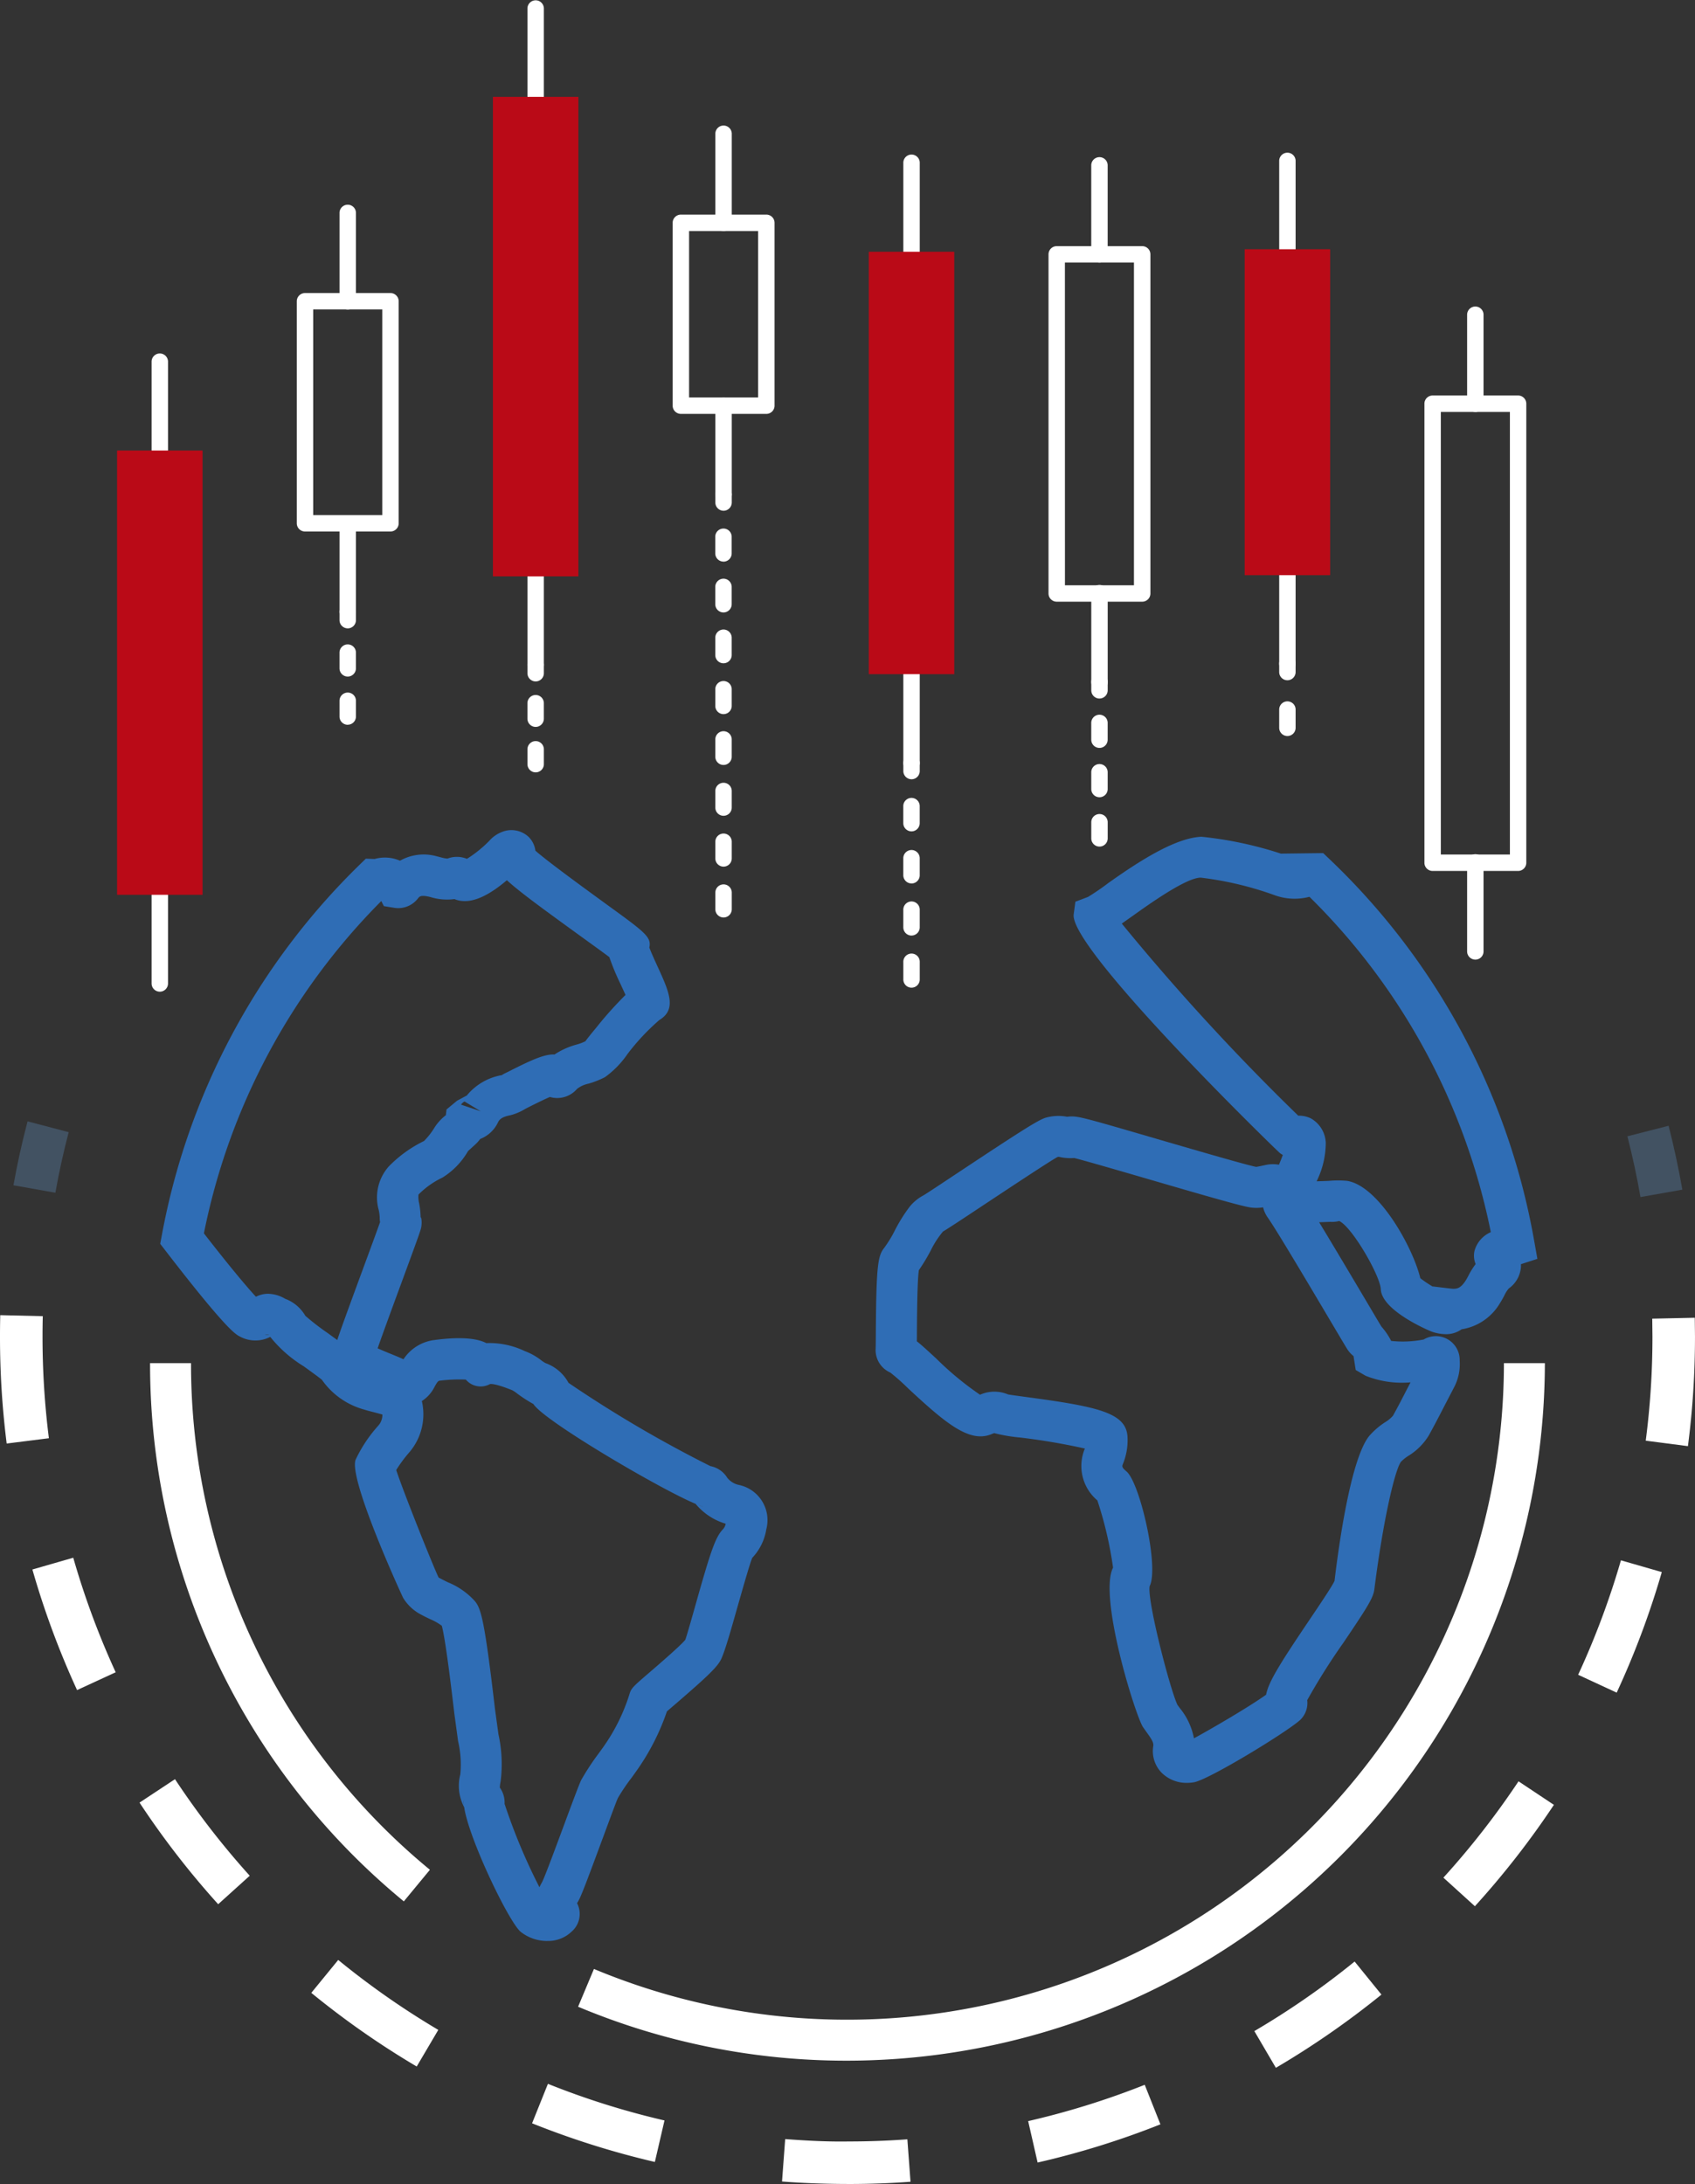 <svg xmlns="http://www.w3.org/2000/svg" xmlns:xlink="http://www.w3.org/1999/xlink" width="129.619" height="167" viewBox="0 0 129.619 167"><rect x="0" y="0" width="129.619" height="167" fill="#333333" stroke="none"/><defs><style>.a{fill:none;}.b{clip-path:url(#a);}.c{fill:#fff;}.d{fill:#2f6db5;}.e{fill:#425262;}.f{fill:#ba0a17;}</style><clipPath id="a"><rect class="a" width="129.619" height="167"/></clipPath></defs><g class="b"><path class="c" d="M28.546,124.181A53.193,53.193,0,0,1,9.141,83.027h3.132a50.06,50.06,0,0,0,18.268,38.738Z" transform="translate(2.335 21.209)"/><path class="c" d="M55.812,136.362a53,53,0,0,1-20.6-4.125l1.212-2.888a50.228,50.228,0,0,0,69.587-46.322h3.131a53.4,53.4,0,0,1-53.334,53.335" transform="translate(8.996 21.209)"/><path class="d" d="M77.146,118.966a2.7,2.7,0,0,1-1.9-.738,2.36,2.36,0,0,1-.679-2.07c.043-.271-.116-.526-.52-1.082l-.26-.37c-.575-.844-3.425-9.982-2.294-12.2a29.177,29.177,0,0,0-1.2-5.139,3.441,3.441,0,0,1-.955-3.967,49.728,49.728,0,0,0-4.948-.841A12.165,12.165,0,0,1,62.4,92.22l-.279.11c-1.663.626-3.486-.915-6.309-3.539a16.445,16.445,0,0,0-1.352-1.2,1.881,1.881,0,0,1-1.125-1.774c.011-.195.015-.709.018-1.37.034-5.077.159-5.784.639-6.389a9.379,9.379,0,0,0,.817-1.34,12.127,12.127,0,0,1,1.131-1.81,3.372,3.372,0,0,1,1.009-.841c.285-.159,1.416-.918,2.783-1.823,4.811-3.19,6.042-3.963,6.6-4.138a3.573,3.573,0,0,1,1.64-.077c.811-.077.814-.07,7.175,1.784,2.832.825,6.713,1.953,7.294,2.049.053-.006.217-.038.334-.062l.392-.083a2.628,2.628,0,0,1,2.143.475,2.576,2.576,0,0,1,.948,1.957l.025.388c.93,1.453,2.716,4.459,4.5,7.466.63,1.061,1.1,1.866,1.245,2.088a5.23,5.23,0,0,1,.733,1.08,8.258,8.258,0,0,0,2.487-.109A1.822,1.822,0,0,1,98,86.681a3.816,3.816,0,0,1-.422,2.025l-.782,1.505c-.379.739-.762,1.476-1.165,2.2a4.681,4.681,0,0,1-1.548,1.544,3.252,3.252,0,0,0-.572.456c-.473.648-1.367,4.477-2.036,9.75-.085.658-.492,1.312-2.362,4.08a49.481,49.481,0,0,0-2.773,4.4,1.784,1.784,0,0,1-.562,1.535c-1.071.954-6.955,4.541-8.088,4.741a3.023,3.023,0,0,1-.541.049m-13.677-29.7c.26.045.743.107,1.343.19,5.606.752,7.729,1.217,7.786,3.114a4.787,4.787,0,0,1-.334,1.961c-.1.232-.124.3.255.623,1.031.875,2.507,7.326,1.768,8.774-.2,1.132,1.608,8.06,2.137,9.089l.168.227a5.143,5.143,0,0,1,1.083,2.315c1.257-.679,4.2-2.392,5.518-3.334.183-.987,1.106-2.446,3.321-5.731.739-1.095,1.753-2.6,1.912-2.973.488-4.092,1.41-9.588,2.669-11.1a5.732,5.732,0,0,1,1.193-1.028,2.525,2.525,0,0,0,.606-.5c.388-.694.749-1.4,1.112-2.107l.234-.447a7.483,7.483,0,0,1-3.432-.5l-.761-.443-.168-1.065a2.137,2.137,0,0,1-.5-.566c-.151-.239-.639-1.065-1.288-2.159-1.517-2.556-4.053-6.838-4.764-7.859a2.249,2.249,0,0,1-.362-.79,3.229,3.229,0,0,1-.991.006c-.7-.107-3.38-.878-7.7-2.138-2.241-.652-4.99-1.453-5.755-1.64a3.841,3.841,0,0,1-.954-.045c-.11-.019-.251-.068-.321-.03-.46.226-3.915,2.52-5.774,3.749-1.463.973-2.679,1.774-2.983,1.945a7.117,7.117,0,0,0-.92,1.414,13.813,13.813,0,0,1-.927,1.542c-.126.847-.141,3.527-.149,4.715,0,.266,0,.507-.006.726.358.277.8.69,1.465,1.3a23.937,23.937,0,0,0,3.367,2.786,2.686,2.686,0,0,1,2.156-.018m-7.618-4.474c.006,0,.009,0,.015.006s-.009-.006-.015-.006" transform="translate(13.624 17.363)"/><path class="d" d="M39.361,135.5a3.266,3.266,0,0,1-2.036-.7c-.927-.781-3.985-7.172-4.319-9.524a3.489,3.489,0,0,1-.3-2.511,7.874,7.874,0,0,0-.168-2.545l-.287-2.108c-.168-1.427-.658-5.618-.958-6.715a4.17,4.17,0,0,0-.88-.5c-.227-.108-.449-.215-.667-.334a3.475,3.475,0,0,1-1.41-1.3c-.049-.079-4.233-9.16-3.628-10.578A10.653,10.653,0,0,1,26.43,96.1a1.235,1.235,0,0,0,.319-.854c-.3-.088-.652-.177-.826-.223-.269-.067-.473-.124-.566-.158a5.806,5.806,0,0,1-3.229-2.272c-.113-.11-.884-.667-1.395-1.037a9.892,9.892,0,0,1-2.56-2.249,2.487,2.487,0,0,1-2.306-.018l-.009-.006c-.334-.168-1.028-.517-5.671-6.536l-.428-.556.129-.688A52.986,52.986,0,0,1,25,53.211l.483-.471.673.024a2.885,2.885,0,0,1,1.94.132,3.68,3.68,0,0,1,2.783-.345l.326.083a2.544,2.544,0,0,0,.52.1,2.025,2.025,0,0,1,1.49.019,9.237,9.237,0,0,0,1.712-1.382,2.472,2.472,0,0,1,.948-.667,1.926,1.926,0,0,1,2.074.388,1.81,1.81,0,0,1,.5,1.037c1.018.893,3.94,3.009,5.435,4.1,2.958,2.144,3.452,2.5,3.279,3.309.137.373.446,1.048.645,1.483.859,1.882,1.48,3.239.122,4.055A17.2,17.2,0,0,0,45.5,67.667a7.146,7.146,0,0,1-1.74,1.786,7.126,7.126,0,0,1-1.243.49,2.163,2.163,0,0,0-.876.394,2.01,2.01,0,0,1-1.518.707,1.937,1.937,0,0,1-.562-.083c-.554.236-1.474.7-1.874.905a4.2,4.2,0,0,1-1.114.483c-.688.138-.841.309-.967.517a2.5,2.5,0,0,1-1.376,1.306,3.066,3.066,0,0,1-.458.495l-.459.417c-.015.021-.03.045-.049.073a5.756,5.756,0,0,1-1.923,1.97,6.4,6.4,0,0,0-1.833,1.3,2.033,2.033,0,0,0,.05.658,6.283,6.283,0,0,1,.115,1.116c.03-.159.126.275.049.7-.04.232-.092.4-1.48,4.172-.6,1.63-1.435,3.9-1.857,5.107.334.153.741.319,1.009.428.385.156.7.285.967.411a3.317,3.317,0,0,1,2.355-1.471c2.3-.309,3.419-.058,3.982.235a6.248,6.248,0,0,1,2.935.609,4.645,4.645,0,0,1,1.245.692,2.509,2.509,0,0,0,.339.226,3.247,3.247,0,0,1,1.768,1.514A94.8,94.8,0,0,0,51.834,99.19a1.929,1.929,0,0,1,1.281.88,1.531,1.531,0,0,0,.927.564,2.751,2.751,0,0,1,2.065,3.388,4.108,4.108,0,0,1-1.071,2.177c-.159.321-.807,2.619-1.2,3.992-.446,1.572-.829,2.933-1.144,3.678-.254.6-.905,1.248-3.474,3.463-.287.247-.539.461-.712.614a17.724,17.724,0,0,1-2.331,4.555l-.349.488a14.824,14.824,0,0,0-1.07,1.584c-.132.288-.624,1.631-1.169,3.1-1.184,3.2-1.612,4.33-1.823,4.713-.051.1-.094.168-.128.226a1.782,1.782,0,0,1-.4,2.157,2.585,2.585,0,0,1-1.874.728m.03-3.049.006.006-.006-.006m2.084-.1,0,.006,0-.006M36.1,125.036a45,45,0,0,0,2.658,6.353c.077-.166.153-.3.213-.413.227-.447,1.1-2.82,1.685-4.392.6-1.627,1.156-3.107,1.292-3.382a18.949,18.949,0,0,1,1.345-2.05l.306-.424a14.413,14.413,0,0,0,2.034-4.068c.141-.49.247-.581,1.548-1.7.728-.626,2.434-2.1,2.734-2.495.134-.38.531-1.774.91-3.126,1.041-3.667,1.4-4.741,1.974-5.328a.817.817,0,0,0,.2-.418,4.717,4.717,0,0,1-2.3-1.52c-2.664-1.1-11.637-6.371-12.4-7.631a10.54,10.54,0,0,1-1.278-.83,2.384,2.384,0,0,0-.334-.222c-1.287-.521-1.626-.487-1.709-.475a1.484,1.484,0,0,1-1.848-.343,12.433,12.433,0,0,0-1.991.083c-.092.013-.162.025-.407.481a2.727,2.727,0,0,1-.965,1.078,4.474,4.474,0,0,1-.927,3.882,10.7,10.7,0,0,0-1.034,1.391c.575,1.75,2.911,7.569,3.245,8.224.36.192.532.275.7.358a5.61,5.61,0,0,1,2.074,1.449c.471.57.743,1.475,1.532,8.228l.266,1.947a10.551,10.551,0,0,1,.168,3.6,2.827,2.827,0,0,0-.062.477,1.964,1.964,0,0,1,.362,1.269m-3.1-.373a1,1,0,0,0-.013.456,1.466,1.466,0,0,1,.013-.456m17.932-22.5a1.149,1.149,0,0,0,.379.107,1.791,1.791,0,0,1-.379-.107M32.823,92.229l.009.013-.009-.013M18.011,86.012a2.629,2.629,0,0,1,1.306.383,2.983,2.983,0,0,1,1.539,1.3,18.991,18.991,0,0,0,1.712,1.321c.266.193.51.37.728.532.277-.832.852-2.41,2.009-5.552.551-1.5,1.052-2.852,1.267-3.47a1.812,1.812,0,0,1-.028-.364,3.418,3.418,0,0,0-.074-.554,3.567,3.567,0,0,1,.762-3.328,9.607,9.607,0,0,1,2.694-1.947,5.3,5.3,0,0,0,.761-.955,3.682,3.682,0,0,1,.915-1.023l.051-.438.8-.664.716-.385.015.006a4.426,4.426,0,0,1,2.768-1.593c-.147.034.07-.083.321-.2,1.719-.871,2.847-1.416,3.636-1.365a5.817,5.817,0,0,1,1.667-.755,3.746,3.746,0,0,0,.7-.26c.039-.07.388-.515.814-1.024a28.724,28.724,0,0,1,2.251-2.517c-.113-.254-.249-.541-.38-.832a18.1,18.1,0,0,1-.856-2.058c-.437-.334-1.189-.873-2.054-1.5-3.062-2.217-4.823-3.5-5.781-4.382-1.2,1.012-2.707,1.979-4.012,1.443a4.288,4.288,0,0,1-1.84-.158c-.713-.174-.82-.046-.924.073a1.908,1.908,0,0,1-1.77.762l-.86-.138-.2-.388A49.852,49.852,0,0,0,13.1,81.39c2.034,2.621,3.357,4.183,3.979,4.847a2.042,2.042,0,0,1,.933-.226m-.257,3.1a.69.69,0,0,0,.328.036l0-.006Zm.954-.236v0ZM33.031,71.307a.775.775,0,0,0-.27.242l1.508.507Zm.91-.085.025.013-.025-.013M32.8,55.676l-.006,0,.006,0m.829-2.662c.013.013.028.025.04.036-.013-.011-.028-.024-.04-.036" transform="translate(2.493 12.919)"/><path class="d" d="M93.85,89a3.3,3.3,0,0,1-1.086-.2c-.039-.011-3.807-1.557-3.878-3.242-.054-1.052-2.211-4.777-3.18-5.209a2.207,2.207,0,0,1-.679.062c-2.669.11-3.755.08-4.466-.62l-.482-.477-.021-.768.011-.367.172-.324A21.458,21.458,0,0,0,81.394,75.3l-.192-.121c-.168-.109-16.155-15.649-15.8-18.282l.129-.964.96-.364a18.279,18.279,0,0,0,1.544-1.055c2.747-1.957,5.275-3.465,7.135-3.55a28.96,28.96,0,0,1,6.078,1.291l3.233-.04.48.459A52.911,52.911,0,0,1,100.622,81.9l.239,1.342-1.26.407a2.16,2.16,0,0,1,0,.221,2.193,2.193,0,0,1-.92,1.63,2.105,2.105,0,0,0-.34.529c-.113.215-.229.426-.36.628a4.133,4.133,0,0,1-2.915,1.97A2.015,2.015,0,0,1,93.85,89M92.86,85.35l1.4.168c.449.046.719-.019,1.1-.59.079-.123.147-.251.217-.383a6.2,6.2,0,0,1,.562-.905,1.67,1.67,0,0,1-.083-1.024A2.2,2.2,0,0,1,97.3,81.2,49.736,49.736,0,0,0,83.43,55.556a4.447,4.447,0,0,1-2.673-.126,25.435,25.435,0,0,0-5.633-1.337h-.013c-1.1,0-3.908,2-5.263,2.97-.287.2-.541.382-.768.541A174.855,174.855,0,0,0,82.574,72.293a2.078,2.078,0,0,1,.949.2,2.243,2.243,0,0,1,1.156,1.889,6.7,6.7,0,0,1-.7,2.928c.362-.01.7-.021.93-.031a7.4,7.4,0,0,1,1.412,0c2.426.4,5.026,5.1,5.588,7.444a9.569,9.569,0,0,0,.948.639Z" transform="translate(16.705 13.018)"/><path class="e" d="M100.128,74.019q-.414-2.358-1-4.646l3.15-.806q.616,2.41,1.052,4.887Z" transform="translate(25.322 17.515)"/><path class="c" d="M64.934,146.538c-1.692,0-3.439-.062-5.131-.188l.241-3.245c1.613.121,3.245.21,4.887.181q2.249,0,4.456-.164l.241,3.245q-2.329.171-4.694.172m14.414-1.64-.723-3.169a61.43,61.43,0,0,0,8.914-2.776l1.2,3.023a64.052,64.052,0,0,1-9.391,2.921m-29.27-.044a64.716,64.716,0,0,1-9.39-2.957l1.213-3.017a60.625,60.625,0,0,0,8.914,2.8Zm47.489-7.2-1.645-2.807a61.455,61.455,0,0,0,7.668-5.319l2.051,2.528a65.463,65.463,0,0,1-8.075,5.6m-65.7-.1a64.9,64.9,0,0,1-8.06-5.633l2.058-2.516a61.668,61.668,0,0,0,7.653,5.348Zm80.92-12.258-2.407-2.184a62.52,62.52,0,0,0,5.745-7.367l2.705,1.8a65.123,65.123,0,0,1-6.044,7.755m-96.1-.156a64.788,64.788,0,0,1-6.015-7.77l2.712-1.792a61.972,61.972,0,0,0,5.716,7.383Zm106.946-16.18-2.948-1.365a61.932,61.932,0,0,0,3.272-8.752l3.125.9a64.608,64.608,0,0,1-3.449,9.215M5.894,108.772a64.634,64.634,0,0,1-3.417-9.221l3.125-.9a61.652,61.652,0,0,0,3.245,8.759ZM129.079,90.119l-3.227-.419a61.488,61.488,0,0,0,.513-7.971l-.015-1.358,3.252-.07.016,1.429a65.036,65.036,0,0,1-.54,8.39M.511,89.919A64.87,64.87,0,0,1,0,81.726c0-.54.006-1.083.019-1.623l3.252.077q-.019.772-.019,1.549a61.938,61.938,0,0,0,.486,7.784Z" transform="translate(0 20.462)"/><path class="e" d="M4.02,73.758l-3.2-.571Q1.262,70.705,1.9,68.3l3.144.826q-.6,2.286-1.019,4.636" transform="translate(0.209 17.446)"/><path class="c" d="M89.993,26.725a.628.628,0,0,1-.628-.628V19.317a.628.628,0,1,1,1.255,0V26.1a.628.628,0,0,1-.628.628" transform="translate(22.828 4.774)"/><path class="c" d="M89.993,60.083a.628.628,0,0,1-.628-.628V52.675a.628.628,0,1,1,1.255,0v6.781a.628.628,0,0,1-.628.628" transform="translate(22.828 13.295)"/><path class="c" d="M93.925,60.444H87.391a.627.627,0,0,1-.628-.628v-35.1a.626.626,0,0,1,.628-.628h6.535a.627.627,0,0,1,.628.628v35.1a.628.628,0,0,1-.628.628m-5.907-1.255H93.3V25.345H88.018Z" transform="translate(22.164 6.154)"/><path class="c" d="M9.862,29.545a.628.628,0,0,1-.628-.628V22.137a.628.628,0,0,1,1.255,0v6.781a.628.628,0,0,1-.628.628" transform="translate(2.359 5.494)"/><path class="c" d="M9.862,62.036a.628.628,0,0,1-.628-.628V54.628a.628.628,0,0,1,1.255,0v6.781a.628.628,0,0,1-.628.628" transform="translate(2.359 13.794)"/><rect class="f" width="6.536" height="33.972" transform="translate(8.953 34.45)"/><path class="c" d="M21.309,20.484a.628.628,0,0,1-.628-.628V13.076a.628.628,0,0,1,1.255,0v6.781a.628.628,0,0,1-.628.628" transform="translate(5.283 3.18)"/><path class="c" d="M21.309,39.407a.628.628,0,0,1-.628-.628V32a.628.628,0,0,1,1.255,0v6.779a.628.628,0,0,1-.628.628" transform="translate(5.283 8.014)"/><path class="c" d="M25.242,36.082H18.706a.628.628,0,0,1-.628-.628V18.477a.628.628,0,0,1,.628-.628h6.536a.628.628,0,0,1,.628.628V35.454a.628.628,0,0,1-.628.628m-5.908-1.255h5.28V19.1h-5.28Z" transform="translate(4.618 4.56)"/><path class="c" d="M21.309,38.655a.628.628,0,0,1-.628-.628V37.4a.628.628,0,1,1,1.255,0v.628a.628.628,0,0,1-.628.628" transform="translate(5.283 9.393)"/><path class="c" d="M21.309,45.4a.627.627,0,0,1-.628-.628V43.54a.628.628,0,0,1,1.255,0v1.228a.627.627,0,0,1-.628.628m0-3.683a.628.628,0,0,1-.628-.628V39.857a.628.628,0,0,1,1.255,0v1.228a.628.628,0,0,1-.628.628" transform="translate(5.283 10.021)"/><path class="c" d="M32.756,8.035a.628.628,0,0,1-.628-.628V.627a.628.628,0,0,1,1.255,0V7.407a.628.628,0,0,1-.628.628" transform="translate(8.207 0)"/><path class="c" d="M32.756,42.639a.628.628,0,0,1-.628-.628V35.231a.628.628,0,0,1,1.255,0v6.781a.628.628,0,0,1-.628.628" transform="translate(8.207 8.839)"/><rect class="f" width="6.536" height="36.663" transform="translate(37.695 7.407)"/><path class="c" d="M32.756,41.887a.628.628,0,0,1-.628-.628v-.628a.628.628,0,1,1,1.255,0v.628a.628.628,0,0,1-.628.628" transform="translate(8.207 10.219)"/><path class="c" d="M32.756,48.241a.628.628,0,0,1-.628-.628V46.454a.628.628,0,0,1,1.255,0v1.159a.628.628,0,0,1-.628.628m0-3.476a.628.628,0,0,1-.628-.628V42.978a.628.628,0,1,1,1.255,0v1.159a.628.628,0,0,1-.628.628" transform="translate(8.207 10.818)"/><path class="c" d="M44.2,15.717a.628.628,0,0,1-.628-.628V8.255a.628.628,0,0,1,1.255,0v6.835a.628.628,0,0,1-.628.628" transform="translate(11.132 1.948)"/><path class="c" d="M44.2,32.243a.628.628,0,0,1-.628-.628V24.836a.628.628,0,0,1,1.255,0v6.779a.628.628,0,0,1-.628.628" transform="translate(11.132 6.184)"/><path class="c" d="M48.137,28.308H41.6a.628.628,0,0,1-.628-.628V13.7a.628.628,0,0,1,.628-.628h6.536a.628.628,0,0,1,.628.628V27.681a.628.628,0,0,1-.628.628m-5.908-1.255h5.28V14.326h-5.28Z" transform="translate(10.467 3.339)"/><path class="c" d="M44.2,31.491a.628.628,0,0,1-.628-.628v-.628a.628.628,0,0,1,1.255,0v.628a.628.628,0,0,1-.628.628" transform="translate(11.132 7.563)"/><path class="c" d="M44.2,61.937a.628.628,0,0,1-.628-.628v-1.3a.628.628,0,0,1,1.255,0v1.3a.628.628,0,0,1-.628.628m0-3.888a.628.628,0,0,1-.628-.628v-1.3a.628.628,0,0,1,1.255,0v1.3a.628.628,0,0,1-.628.628m0-3.888a.627.627,0,0,1-.628-.628V52.239a.628.628,0,0,1,1.255,0v1.294a.627.627,0,0,1-.628.628m0-3.887a.627.627,0,0,1-.628-.628v-1.3a.628.628,0,1,1,1.255,0v1.3a.627.627,0,0,1-.628.628m0-3.887a.628.628,0,0,1-.628-.628v-1.3a.628.628,0,0,1,1.255,0v1.3a.628.628,0,0,1-.628.628m0-3.888a.628.628,0,0,1-.628-.628v-1.3a.628.628,0,1,1,1.255,0v1.3a.628.628,0,0,1-.628.628m0-3.887a.628.628,0,0,1-.628-.628v-1.3a.628.628,0,1,1,1.255,0v1.3a.628.628,0,0,1-.628.628m0-3.888a.628.628,0,0,1-.628-.628V32.8a.628.628,0,0,1,1.255,0v1.3a.628.628,0,0,1-.628.628" transform="translate(11.132 8.219)"/><path class="c" d="M55.651,17.469a.628.628,0,0,1-.628-.628V10.061a.628.628,0,1,1,1.255,0v6.781a.628.628,0,0,1-.628.628" transform="translate(14.056 2.41)"/><path class="c" d="M55.651,48.6a.628.628,0,0,1-.628-.628V41.19a.628.628,0,0,1,1.255,0v6.779a.628.628,0,0,1-.628.628" transform="translate(14.056 10.362)"/><rect class="f" width="6.536" height="32.299" transform="translate(66.438 19.251)"/><path class="c" d="M55.651,47.845a.628.628,0,0,1-.628-.628V46.59a.628.628,0,0,1,1.255,0v.628a.628.628,0,0,1-.628.628" transform="translate(14.056 11.741)"/><path class="c" d="M55.651,63.114a.627.627,0,0,1-.628-.628V61.159a.628.628,0,1,1,1.255,0v1.327a.627.627,0,0,1-.628.628m0-3.984a.628.628,0,0,1-.628-.628V57.174a.628.628,0,1,1,1.255,0V58.5a.628.628,0,0,1-.628.628m0-3.984a.628.628,0,0,1-.628-.628V53.191a.628.628,0,0,1,1.255,0v1.328a.628.628,0,0,1-.628.628m0-3.985a.628.628,0,0,1-.628-.628V49.206a.628.628,0,0,1,1.255,0v1.328a.628.628,0,0,1-.628.628" transform="translate(14.056 12.409)"/><path class="c" d="M67.1,17.627A.628.628,0,0,1,66.47,17V10.219a.628.628,0,1,1,1.255,0V17a.628.628,0,0,1-.628.628" transform="translate(16.98 2.45)"/><path class="c" d="M67.1,43.682a.628.628,0,0,1-.628-.628V36.274a.628.628,0,1,1,1.255,0v6.781a.628.628,0,0,1-.628.628" transform="translate(16.98 9.106)"/><path class="c" d="M71.031,42.179H64.495a.628.628,0,0,1-.628-.628V15.62a.627.627,0,0,1,.628-.628h6.536a.627.627,0,0,1,.628.628V41.551a.628.628,0,0,1-.628.628m-5.908-1.255H70.4V16.247h-5.28Z" transform="translate(16.315 3.83)"/><path class="c" d="M67.1,42.93a.628.628,0,0,1-.628-.628v-.628a.628.628,0,1,1,1.255,0V42.3a.628.628,0,0,1-.628.628" transform="translate(16.98 10.485)"/><path class="c" d="M67.1,53.61a.627.627,0,0,1-.628-.628V51.724a.628.628,0,0,1,1.255,0v1.258a.627.627,0,0,1-.628.628m0-3.773a.628.628,0,0,1-.628-.628V47.951a.628.628,0,1,1,1.255,0v1.258a.628.628,0,0,1-.628.628m0-3.773a.628.628,0,0,1-.628-.628V44.179a.628.628,0,1,1,1.255,0v1.258a.628.628,0,0,1-.628.628" transform="translate(16.98 11.125)"/><path class="c" d="M78.546,17.316a.628.628,0,0,1-.628-.628V9.908a.628.628,0,0,1,1.255,0v6.781a.628.628,0,0,1-.628.628" transform="translate(19.904 2.371)"/><path class="c" d="M78.546,42.568a.628.628,0,0,1-.628-.628V35.16a.628.628,0,1,1,1.255,0V41.94a.628.628,0,0,1-.628.628" transform="translate(19.904 8.821)"/><rect class="f" width="6.536" height="24.922" transform="translate(95.182 19.059)"/><path class="c" d="M78.546,41.816a.628.628,0,0,1-.628-.628v-.628a.628.628,0,1,1,1.255,0v.628a.628.628,0,0,1-.628.628" transform="translate(19.904 10.201)"/><path class="c" d="M78.546,45.374a.628.628,0,0,1-.628-.628V43.325a.628.628,0,0,1,1.255,0v1.421a.628.628,0,0,1-.628.628" transform="translate(19.904 10.907)"/></g></svg>